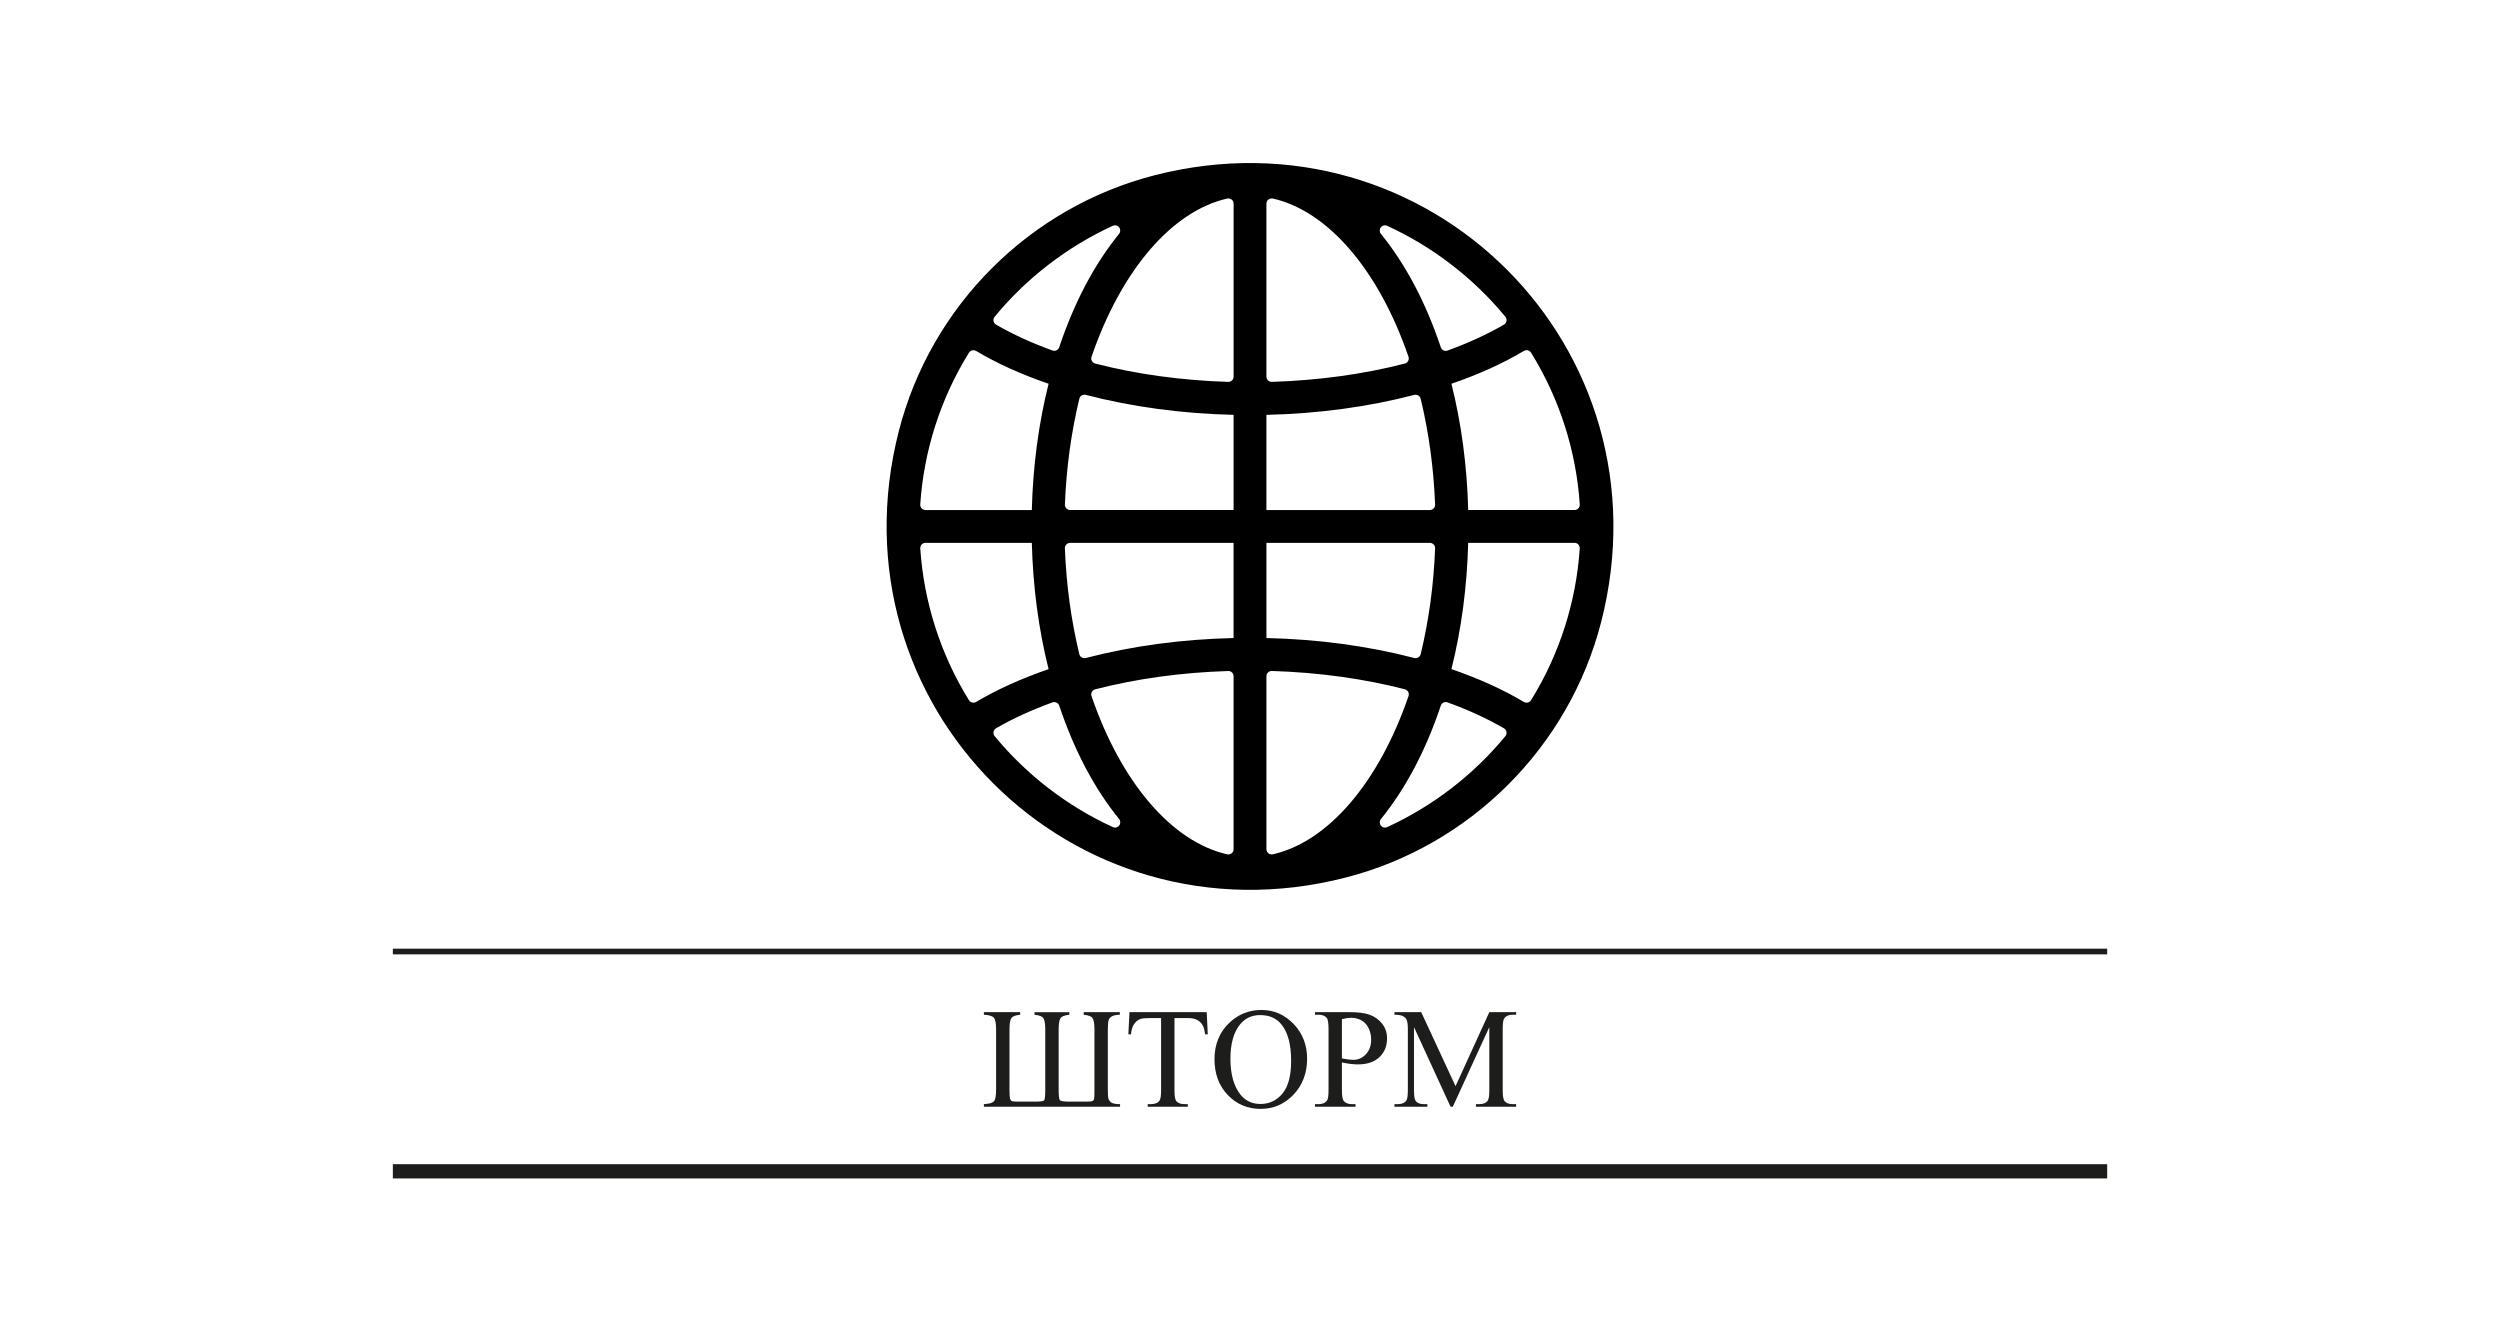 <?xml version="1.0" encoding="UTF-8"?>
<svg id="_Слой_1" data-name="Слой 1" xmlns="http://www.w3.org/2000/svg" viewBox="0 0 1339.91 718.98">
  <defs>
    <style>
      .cls-1, .cls-2 {
        stroke-width: 0px;
      }

      .cls-2 {
        fill: #1d1d1b;
      }
    </style>
  </defs>
  <path class="cls-1" d="M721.16,470.36c-146.76,37.67-277.08-92.66-239.4-239.41,17.19-66.97,70.03-119.81,137-137,146.76-37.67,277.08,92.66,239.41,239.41-17.19,66.97-70.03,119.81-137,137ZM681.57,359.63c-.73,0-1.43.28-1.96.79-.55.53-.85,1.26-.85,2.02v92.7c0,.86.39,1.66,1.06,2.2.5.4,1.12.61,1.76.61.21,0,.42-.02.62-.07,29.63-6.74,56.81-38.44,72.72-84.82.25-.74.19-1.56-.19-2.25-.37-.69-1.01-1.19-1.77-1.39-22.25-5.72-46.24-9.02-71.29-9.8-.03,0-.06,0-.09,0ZM658.26,359.64c-25.07.79-49.05,4.09-71.29,9.81-.76.2-1.4.7-1.77,1.39-.37.69-.44,1.5-.19,2.25,15.9,46.36,43.09,78.06,72.71,84.8.21.05.41.07.62.07.63,0,1.25-.21,1.76-.61.67-.53,1.06-1.34,1.06-2.2v-92.7c0-.76-.31-1.49-.85-2.02-.53-.51-1.23-.79-1.96-.79-.03,0-.06,0-.09,0ZM565.05,376.29c-.32,0-.65.06-.96.17-11.13,4.02-21.3,8.69-30.23,13.86-.71.41-1.21,1.12-1.36,1.93-.15.81.07,1.65.6,2.29,17.04,20.72,38.95,37.57,63.35,48.75.38.17.77.26,1.17.26.85,0,1.68-.38,2.22-1.09.8-1.03.78-2.48-.04-3.5-13.24-16.28-24.03-36.72-32.08-60.75-.24-.72-.76-1.31-1.44-1.64-.39-.19-.8-.28-1.22-.28ZM774.88,376.27c-.42,0-.84.09-1.22.28-.68.33-1.2.92-1.44,1.64-8.05,24.03-18.85,44.48-32.09,60.78-.82,1.01-.84,2.46-.04,3.5.55.71,1.38,1.09,2.22,1.09.4,0,.79-.08,1.17-.26,24.4-11.18,46.3-28.03,63.34-48.74.52-.64.74-1.47.6-2.29-.15-.81-.64-1.52-1.36-1.93-9.02-5.23-19.19-9.9-30.21-13.89-.31-.11-.63-.17-.96-.17ZM786.89,290.95s0,0,0,0c-.6,23.49-3.62,46.29-8.98,67.66,0,0,0,.01,0,.01,14.48,4.96,27.56,10.89,38.85,17.6.45.27.94.39,1.43.39.94,0,1.86-.47,2.39-1.33,15.18-24.46,24.21-52.59,26.11-81.34.05-.78-.22-1.54-.75-2.11-.53-.57-1.28-.89-2.05-.89h-57ZM496.03,290.95c-.78,0-1.52.32-2.05.89-.53.57-.8,1.33-.75,2.11,1.9,28.75,10.92,56.87,26.1,81.33.53.86,1.45,1.33,2.39,1.33.49,0,.98-.13,1.43-.39,11.27-6.69,24.36-12.61,38.85-17.58,0,0,0,0,0-.01-5.36-21.38-8.38-44.18-8.98-67.67,0,0,0,0,0,0h-57ZM573.55,290.95c-.76,0-1.5.31-2.03.86-.53.55-.81,1.29-.78,2.06.76,19.55,3.36,38.64,7.74,56.74.18.73.64,1.36,1.29,1.75.44.26.94.4,1.44.4.24,0,.47-.03.71-.09,24.83-6.47,51.5-10.08,79.23-10.71v-51.01s-87.6,0-87.6,0ZM766.36,290.95h-87.6v51.01c27.75.64,54.42,4.24,79.24,10.7.23.06.47.09.71.09.51,0,1.01-.14,1.44-.4.65-.39,1.11-1.02,1.29-1.75,4.38-18.09,6.98-37.18,7.73-56.73.03-.76-.25-1.51-.78-2.06-.53-.55-1.26-.86-2.03-.86ZM818.2,187.69c-.49,0-.98.13-1.43.39-11.27,6.7-24.36,12.63-38.85,17.6,0,0,0,0,0,.01,5.36,21.37,8.38,44.17,8.98,67.66,0,0,0,0,0,0h57c.78,0,1.52-.32,2.05-.89.53-.57.8-1.33.75-2.11-1.9-28.75-10.93-56.88-26.11-81.34-.53-.86-1.45-1.33-2.39-1.33ZM758.7,211.56c-.24,0-.48.03-.71.09-24.8,6.46-51.48,10.06-79.24,10.7v51.01s87.6,0,87.6,0c.76,0,1.5-.31,2.03-.86.53-.55.81-1.3.78-2.06-.76-19.55-3.36-38.64-7.73-56.73-.18-.73-.64-1.36-1.29-1.75-.44-.26-.94-.4-1.44-.4ZM581.22,211.54c-.51,0-1.01.14-1.44.4-.65.39-1.11,1.02-1.29,1.75-4.38,18.1-6.98,37.19-7.74,56.74-.03.76.25,1.51.78,2.06.53.55,1.26.86,2.03.86h87.6v-51.01c-27.73-.64-54.4-4.25-79.23-10.71-.23-.06-.47-.09-.71-.09ZM521.71,187.7c-.94,0-1.86.47-2.39,1.33-15.17,24.46-24.2,52.58-26.1,81.33-.05.78.22,1.54.75,2.11.53.57,1.28.89,2.05.89h57s0,0,0,0c.6-23.49,3.62-46.29,8.98-67.67,0,0,0-.01,0-.01-14.51-4.97-27.6-10.9-38.85-17.58-.45-.27-.94-.39-1.43-.39ZM681.57,106.35c-.63,0-1.25.21-1.76.61-.67.53-1.06,1.34-1.06,2.2v92.7c0,.76.31,1.49.85,2.02.53.51,1.23.79,1.96.79.03,0,.06,0,.09,0,25.07-.79,49.06-4.09,71.29-9.81.76-.2,1.4-.7,1.77-1.39.37-.69.44-1.5.19-2.25-15.9-46.37-43.08-78.08-72.72-84.82-.21-.05-.41-.07-.62-.07ZM658.35,106.35c-.21,0-.42.02-.62.07-29.63,6.74-56.81,38.44-72.71,84.8-.25.74-.19,1.56.19,2.25.37.69,1.01,1.19,1.77,1.39,22.25,5.72,46.23,9.02,71.29,9.82.03,0,.06,0,.09,0,.73,0,1.43-.28,1.96-.79.55-.53.85-1.26.85-2.02v-92.7c0-.86-.39-1.66-1.06-2.2-.5-.4-1.12-.61-1.76-.61ZM742.3,120.76c-.85,0-1.68.38-2.22,1.09-.8,1.03-.78,2.48.04,3.5,13.24,16.29,24.04,36.74,32.09,60.78.24.72.76,1.31,1.44,1.64.39.19.8.28,1.22.28.32,0,.65-.06.96-.17,11.05-4,21.22-8.67,30.22-13.89.71-.42,1.21-1.12,1.36-1.93.15-.81-.07-1.65-.6-2.29-17.04-20.72-38.94-37.57-63.34-48.74-.38-.17-.77-.26-1.17-.26ZM597.61,120.76c-.4,0-.79.08-1.17.26-24.4,11.18-46.3,28.03-63.35,48.75-.52.64-.74,1.47-.6,2.29.15.81.65,1.52,1.36,1.93,8.93,5.17,19.1,9.84,30.23,13.86.31.11.63.17.96.17.42,0,.84-.09,1.22-.28.68-.33,1.2-.92,1.44-1.64,8.05-24.03,18.84-44.47,32.08-60.75.82-1.01.84-2.46.04-3.5-.55-.71-1.38-1.09-2.22-1.09Z"/>
  <g>
    <path class="cls-2" d="M600.32,591.79v1.38h-72.99v-1.38c.12-.02.58-.08,1.38-.15,1.92-.15,3.26-.62,4.02-1.42.76-.8,1.14-2.9,1.14-6.32v-32.19c0-3.26-.41-5.35-1.21-6.26-.81-.91-2.59-1.44-5.33-1.59v-1.38h19.44v1.38c-2.44.25-4.01.84-4.69,1.78-.69.93-1.03,2.96-1.03,6.08v32.19c0,2.57.09,4.19.28,4.88.19.69.5,1.13.93,1.33.44.2,1.44.3,3.01.3h9.87c2.49,0,3.96-.2,4.41-.6s.67-2.37.67-5.91v-32.19c0-3.04-.34-5.05-1.01-6.02-.67-.97-2.26-1.58-4.75-1.83v-1.38h18.66v1.38c-2.47.25-4.04.85-4.71,1.81-.67.96-1.01,2.97-1.01,6.04v32.19c0,3.29.21,5.2.64,5.72.42.52,2.03.78,4.82.78h10.06c1.37,0,2.27-.12,2.69-.35.42-.24.69-.59.8-1.07.11-.47.17-2.17.17-5.09v-32.19c0-3.09-.34-5.11-1.03-6.06-.69-.95-2.26-1.55-4.73-1.79v-1.38h19.37v1.38c-1.84.05-3.23.32-4.17.82s-1.55,1.2-1.83,2.11c-.29.91-.43,2.55-.43,4.92v32.19c0,2.62.11,4.29.34,5.01s.71,1.38,1.46,1.96c.75.59,2.33.89,4.75.92Z"/>
    <path class="cls-2" d="M646.76,542.47l.56,11.89h-1.42c-.28-2.09-.65-3.59-1.12-4.49-.77-1.45-1.8-2.51-3.09-3.2-1.28-.69-2.97-1.03-5.07-1.03h-7.14v38.74c0,3.12.34,5.06,1.01,5.83.95,1.05,2.41,1.57,4.38,1.57h1.76v1.38h-21.5v-1.38h1.79c2.14,0,3.66-.65,4.56-1.94.55-.8.82-2.62.82-5.46v-38.74h-6.09c-2.37,0-4.05.17-5.05.52-1.3.47-2.41,1.38-3.33,2.73-.92,1.35-1.47,3.17-1.65,5.46h-1.42l.6-11.89h41.39Z"/>
    <path class="cls-2" d="M676.22,541.31c6.58,0,12.28,2.5,17.11,7.5,4.82,5,7.24,11.24,7.24,18.71s-2.43,14.1-7.29,19.18c-4.86,5.08-10.74,7.63-17.65,7.63s-12.84-2.48-17.59-7.44c-4.75-4.96-7.12-11.38-7.12-19.26s2.74-14.62,8.23-19.71c4.76-4.41,10.46-6.62,17.09-6.62ZM675.51,544.04c-4.54,0-8.18,1.68-10.92,5.05-3.41,4.19-5.12,10.32-5.12,18.4s1.77,14.65,5.31,19.11c2.72,3.39,6.31,5.09,10.77,5.09,4.76,0,8.69-1.86,11.8-5.57,3.1-3.71,4.65-9.57,4.65-17.57,0-8.68-1.71-15.14-5.12-19.41-2.74-3.39-6.53-5.08-11.37-5.08Z"/>
    <path class="cls-2" d="M719.22,569.43v14.77c0,3.19.35,5.17,1.05,5.94.95,1.1,2.38,1.65,4.3,1.65h1.94v1.38h-21.72v-1.38h1.91c2.14,0,3.68-.7,4.6-2.09.5-.77.75-2.6.75-5.5v-32.75c0-3.19-.34-5.17-1.01-5.95-.97-1.1-2.42-1.65-4.34-1.65h-1.91v-1.38h18.58c4.54,0,8.11.47,10.73,1.4,2.62.93,4.82,2.51,6.62,4.73,1.79,2.22,2.69,4.85,2.69,7.89,0,4.14-1.36,7.5-4.09,10.1-2.73,2.59-6.59,3.89-11.57,3.89-1.22,0-2.54-.09-3.96-.26-1.42-.17-2.94-.44-4.56-.78ZM719.22,567.29c1.32.25,2.49.44,3.52.56,1.02.12,1.89.19,2.62.19,2.59,0,4.83-1,6.71-3.01,1.88-2.01,2.82-4.61,2.82-7.8,0-2.19-.45-4.23-1.35-6.11-.9-1.88-2.17-3.29-3.81-4.22-1.64-.93-3.51-1.4-5.61-1.4-1.27,0-2.9.24-4.9.71v21.09Z"/>
    <path class="cls-2" d="M777.44,593.17l-19.59-42.66v33.88c0,3.12.34,5.06,1.01,5.83.92,1.05,2.38,1.57,4.38,1.57h1.79v1.38h-17.65v-1.38h1.79c2.14,0,3.66-.65,4.56-1.94.55-.8.82-2.62.82-5.46v-33.13c0-2.24-.25-3.86-.75-4.86-.35-.72-.99-1.33-1.93-1.81s-2.44-.73-4.51-.73v-1.38h14.36l18.4,39.67,18.1-39.67h14.36v1.38h-1.76c-2.17,0-3.7.65-4.6,1.94-.55.8-.82,2.62-.82,5.46v33.13c0,3.12.35,5.06,1.05,5.83.92,1.05,2.38,1.57,4.37,1.57h1.76v1.38h-21.54v-1.38h1.79c2.17,0,3.69-.65,4.56-1.94.55-.8.82-2.62.82-5.46v-33.88l-19.56,42.66h-1.23Z"/>
  </g>
  <rect class="cls-2" x="210.55" y="508.45" width="918.82" height="3.05"/>
  <rect class="cls-2" x="210.55" y="623.96" width="918.82" height="7.64"/>
</svg>